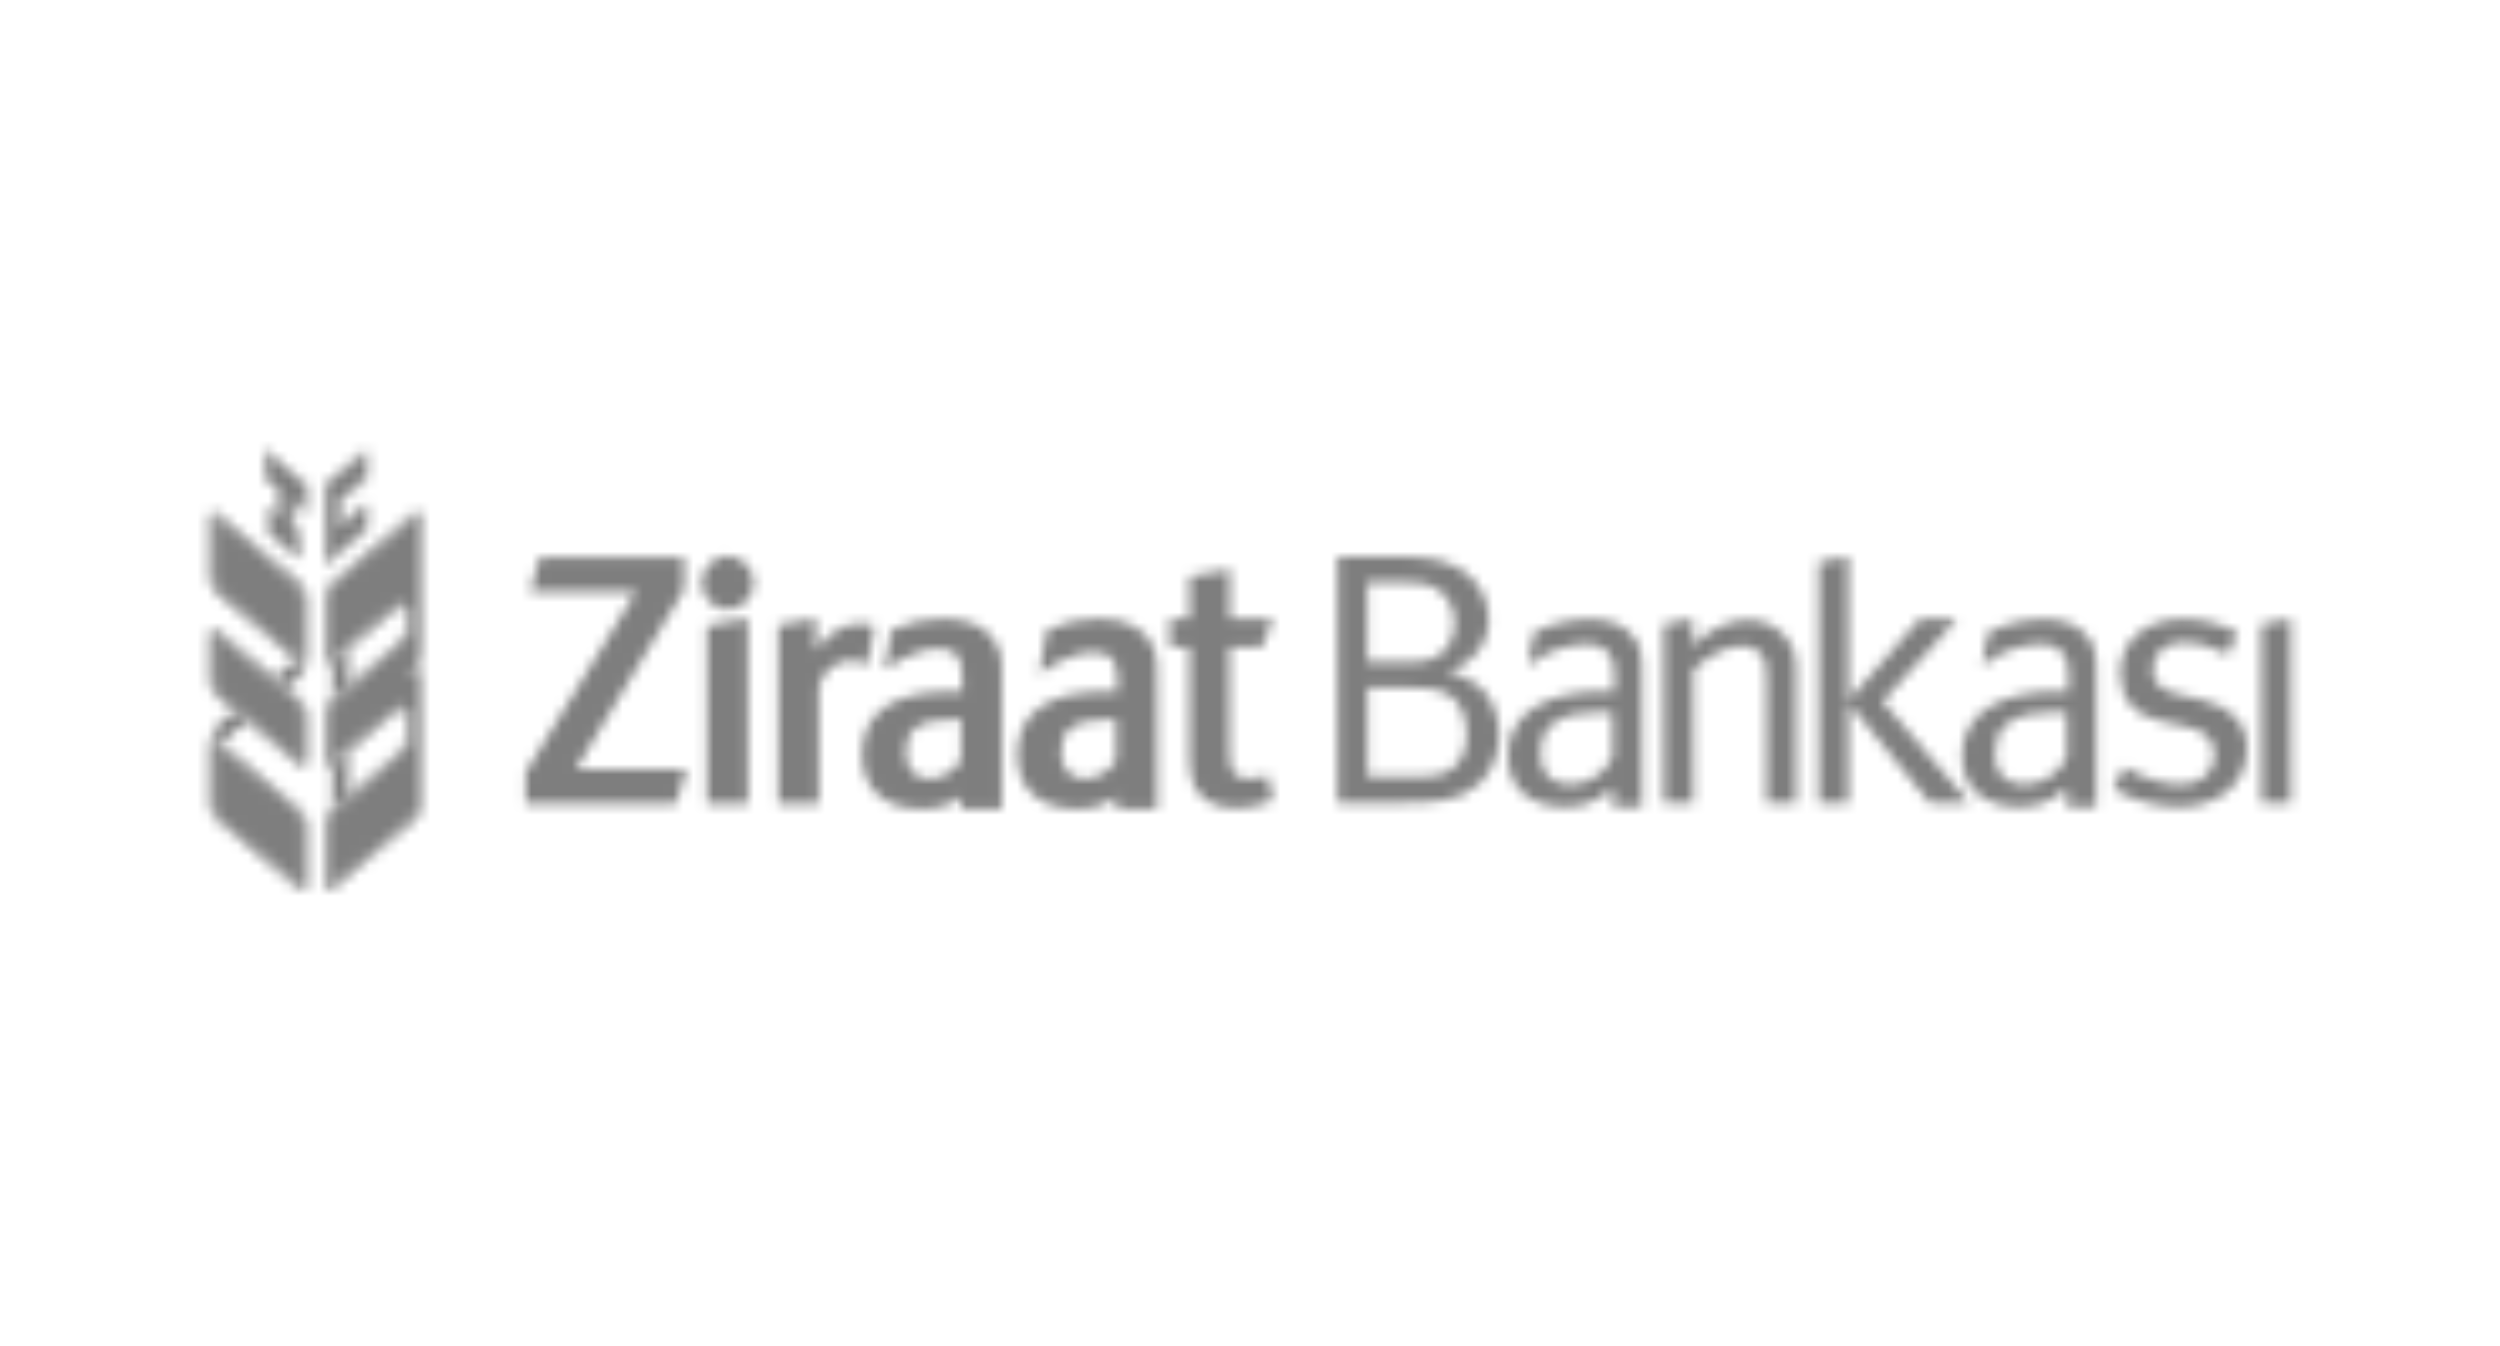 <svg width="247" height="133" viewBox="0 0 247 133" fill="none" xmlns="http://www.w3.org/2000/svg">
<mask id="mask0_2039_1221" style="mask-type:alpha" maskUnits="userSpaceOnUse" x="0" y="0" width="247" height="133">
<rect width="247" height="133" fill="#D9D9D9"/>
</mask>
<g mask="url(#mask0_2039_1221)">
<mask id="mask1_2039_1221" style="mask-type:alpha" maskUnits="userSpaceOnUse" x="20" y="44" width="207" height="45">
<path d="M29.843 65.317C29.722 65.166 29.588 65.025 29.444 64.895H29.427L21.656 58.352C21.308 57.996 21.114 57.519 21.115 57.022V51.176C21.115 51.16 21.118 51.143 21.124 51.128C21.13 51.113 21.139 51.099 21.151 51.088C21.163 51.077 21.177 51.068 21.192 51.062C21.207 51.056 21.223 51.054 21.24 51.055C21.257 51.056 21.274 51.06 21.289 51.068C21.304 51.076 21.317 51.087 21.328 51.101L29.388 57.864C29.733 58.212 29.927 58.683 29.928 59.173V64.443C29.928 64.594 29.928 64.741 29.905 64.882C29.883 65.023 29.873 65.183 29.843 65.317Z" fill="url(#paint0_linear_2039_1221)"/>
<path d="M29.807 87.551C29.775 87.551 29.745 87.538 29.722 87.515L29.693 87.489L21.656 80.739C21.313 80.389 21.12 79.919 21.119 79.429V74.291C21.119 74.098 21.119 73.904 21.142 73.721C21.152 73.575 21.17 73.43 21.197 73.285C21.321 73.441 21.458 73.585 21.607 73.718L29.395 80.268C29.741 80.616 29.936 81.087 29.938 81.578V87.424C29.938 87.457 29.925 87.488 29.902 87.512C29.89 87.525 29.875 87.535 29.859 87.542C29.843 87.549 29.825 87.552 29.807 87.551Z" fill="url(#paint1_linear_2039_1221)"/>
<path d="M21.367 71.769C21.04 72.162 21.263 72.647 21.521 72.981C21.634 73.121 21.759 73.252 21.895 73.371L24.325 71.33L23.103 70.312L21.367 71.769Z" fill="url(#paint2_linear_2039_1221)"/>
<path d="M29.582 66.925C30.053 66.516 29.798 65.982 29.52 65.615C29.411 65.475 29.289 65.344 29.156 65.226L27.152 66.909L28.373 67.934L29.582 66.925Z" fill="url(#paint3_linear_2039_1221)"/>
<path d="M29.808 75.336C29.774 75.334 29.742 75.32 29.719 75.296C29.711 75.287 29.702 75.278 29.693 75.27L21.656 68.507C21.306 68.154 21.11 67.678 21.109 67.181V62.694C21.108 62.677 21.111 62.66 21.117 62.645C21.122 62.629 21.131 62.614 21.143 62.602C21.155 62.59 21.169 62.58 21.184 62.573C21.2 62.566 21.217 62.563 21.233 62.563C21.265 62.563 21.296 62.576 21.319 62.599L21.348 62.625L29.388 69.382C29.733 69.731 29.927 70.201 29.929 70.692V75.198C29.928 75.23 29.915 75.261 29.892 75.284C29.87 75.307 29.84 75.321 29.808 75.323V75.336Z" fill="url(#paint4_linear_2039_1221)"/>
<path d="M30.194 69.794C30.076 69.516 29.906 69.264 29.693 69.051L21.636 62.291C21.584 62.237 21.522 62.195 21.453 62.167C21.384 62.136 21.309 62.121 21.233 62.121C21.157 62.12 21.081 62.136 21.011 62.167L21.178 62.583C21.196 62.579 21.215 62.579 21.233 62.583C21.251 62.579 21.268 62.579 21.286 62.583L21.319 62.606L29.388 69.382C29.56 69.557 29.697 69.764 29.791 69.991L30.194 69.794Z" fill="url(#paint5_linear_2039_1221)"/>
<path d="M29.86 75.309C29.843 75.313 29.825 75.313 29.808 75.309C29.789 75.313 29.77 75.313 29.752 75.309C29.74 75.302 29.729 75.294 29.719 75.283L21.656 68.507C21.485 68.332 21.349 68.125 21.257 67.898L20.851 68.094C20.969 68.371 21.139 68.624 21.352 68.838L29.408 75.601C29.461 75.653 29.523 75.696 29.592 75.725C29.735 75.782 29.894 75.782 30.037 75.725L29.86 75.309Z" fill="url(#paint6_linear_2039_1221)"/>
<path d="M29.791 69.991C29.883 70.218 29.93 70.46 29.929 70.705V75.198C29.932 75.215 29.932 75.233 29.929 75.251C29.923 75.263 29.914 75.275 29.902 75.283C29.893 75.293 29.882 75.302 29.87 75.309L30.04 75.725C30.175 75.664 30.283 75.556 30.345 75.421C30.372 75.35 30.387 75.274 30.387 75.198V70.705C30.387 70.392 30.325 70.083 30.204 69.794L29.791 69.991Z" fill="#91160F"/>
<path d="M21.178 62.583L21.145 62.606C21.136 62.617 21.128 62.629 21.122 62.642C21.116 62.659 21.116 62.677 21.122 62.694V67.181C21.121 67.427 21.169 67.671 21.263 67.898L20.857 68.094C20.735 67.805 20.673 67.495 20.673 67.181V62.694C20.673 62.617 20.689 62.542 20.719 62.471C20.745 62.403 20.787 62.341 20.84 62.291C20.886 62.24 20.94 62.198 21.001 62.167L21.178 62.583Z" fill="#E74011"/>
<path d="M30.197 80.667C30.078 80.388 29.907 80.135 29.693 79.921L21.885 73.371C21.859 73.348 21.807 73.302 21.745 73.236C21.665 73.156 21.591 73.071 21.522 72.981C21.37 72.797 21.264 72.581 21.211 72.349C21.188 72.227 21.2 72.101 21.244 71.986C21.289 71.87 21.364 71.769 21.463 71.694C21.259 71.855 21.1 72.066 21.001 72.306C20.94 72.471 20.924 72.649 20.956 72.822C20.987 72.994 21.063 73.156 21.178 73.289C21.26 73.394 21.345 73.485 21.414 73.557L21.574 73.711L29.375 80.261C29.549 80.435 29.686 80.642 29.778 80.87L30.197 80.667Z" fill="url(#paint7_linear_2039_1221)"/>
<path d="M21.001 72.306C20.94 72.471 20.924 72.649 20.955 72.822C20.986 72.994 21.063 73.156 21.178 73.289C21.178 73.354 21.155 73.423 21.145 73.498C21.135 73.574 21.129 73.646 21.122 73.724C21.116 73.803 21.122 73.865 21.122 73.94C21.122 74.016 21.122 74.088 21.122 74.163V79.403C21.121 79.648 21.168 79.89 21.26 80.117L20.854 80.314C20.735 80.029 20.674 79.724 20.673 79.416C20.673 79.416 20.673 74.176 20.673 74.15C20.673 74.068 20.673 73.986 20.673 73.911C20.673 73.836 20.673 73.754 20.69 73.682C20.714 73.209 20.819 72.743 21.001 72.306Z" fill="#E74011"/>
<path d="M29.791 80.864C29.884 81.091 29.932 81.335 29.932 81.581V87.427C29.936 87.444 29.936 87.462 29.932 87.479C29.926 87.492 29.918 87.504 29.909 87.515C29.899 87.526 29.887 87.534 29.873 87.538L30.043 87.954C30.112 87.927 30.175 87.886 30.227 87.833C30.278 87.78 30.32 87.718 30.348 87.65C30.378 87.579 30.394 87.504 30.394 87.427V81.581C30.394 81.267 30.331 80.957 30.21 80.667L29.791 80.864Z" fill="#91160F"/>
<path d="M20.844 80.327C20.964 80.603 21.134 80.855 21.345 81.07L29.405 87.833C29.455 87.886 29.517 87.927 29.585 87.954C29.655 87.984 29.731 88 29.807 88C29.884 88 29.96 87.985 30.03 87.954L29.86 87.538C29.843 87.542 29.825 87.542 29.807 87.538C29.79 87.541 29.772 87.541 29.755 87.538C29.742 87.533 29.731 87.525 29.722 87.515L21.656 80.739C21.484 80.564 21.348 80.357 21.256 80.13L20.844 80.327Z" fill="url(#paint8_linear_2039_1221)"/>
<path d="M20.844 57.935C20.961 58.214 21.131 58.466 21.345 58.679L29.156 65.229C29.179 65.252 29.231 65.298 29.297 65.367C29.375 65.447 29.45 65.531 29.519 65.619C29.677 65.803 29.788 66.022 29.843 66.257C29.865 66.379 29.854 66.504 29.81 66.619C29.766 66.735 29.692 66.836 29.595 66.912C29.792 66.743 29.944 66.528 30.04 66.287C30.101 66.122 30.117 65.944 30.086 65.771C30.055 65.599 29.978 65.437 29.863 65.304C29.781 65.2 29.696 65.108 29.627 65.036C29.558 64.964 29.496 64.911 29.464 64.882L21.656 58.352C21.486 58.175 21.35 57.969 21.256 57.742L20.844 57.935Z" fill="url(#paint9_linear_2039_1221)"/>
<path d="M30.027 66.3C30.088 66.135 30.104 65.957 30.072 65.784C30.041 65.612 29.965 65.45 29.85 65.317C29.85 65.252 29.873 65.183 29.883 65.111C29.892 65.039 29.899 64.96 29.906 64.882C29.912 64.803 29.906 64.741 29.906 64.666C29.906 64.59 29.906 64.518 29.906 64.443V59.187C29.907 58.942 29.86 58.699 29.768 58.473L30.171 58.276C30.292 58.564 30.354 58.874 30.354 59.187V64.453C30.354 64.535 30.354 64.617 30.354 64.695C30.354 64.774 30.354 64.846 30.354 64.921C30.323 65.396 30.212 65.862 30.027 66.3Z" fill="#91160F"/>
<path d="M21.25 57.742C21.155 57.514 21.107 57.269 21.109 57.022V51.176C21.104 51.159 21.104 51.141 21.109 51.124C21.12 51.114 21.132 51.107 21.145 51.101L21.178 51.078L21.001 50.649C20.936 50.68 20.877 50.722 20.827 50.773C20.774 50.823 20.732 50.885 20.706 50.953C20.676 51.024 20.66 51.099 20.66 51.176V57.022C20.66 57.336 20.722 57.646 20.844 57.936L21.25 57.742Z" fill="#E74011"/>
<path d="M30.194 58.276C30.076 57.998 29.906 57.746 29.693 57.533L21.636 50.773C21.584 50.72 21.521 50.678 21.453 50.649C21.384 50.618 21.309 50.603 21.233 50.603C21.156 50.602 21.079 50.618 21.007 50.649L21.178 51.065C21.196 51.061 21.215 51.061 21.233 51.065C21.251 51.061 21.268 51.061 21.286 51.065L21.328 51.101L29.388 57.864C29.56 58.039 29.697 58.246 29.791 58.473L30.194 58.276Z" fill="url(#paint10_linear_2039_1221)"/>
<path d="M26.339 44.819V47.184L27.629 48.245V51.147L26.735 50.413V52.614L29.45 54.877V52.686L28.838 52.165V49.28L30.112 50.351V47.973L26.339 44.819Z" fill="url(#paint11_linear_2039_1221)"/>
<path d="M28.838 52.165V49.28L29.106 49.859V52.041L28.838 52.165Z" fill="#91160F"/>
<path d="M27.629 48.242V51.147L27.357 50.574V48.369L27.629 48.242Z" fill="#E74011"/>
<path d="M30.108 47.973L26.338 44.819L26.24 44.577L26.279 44.551C26.299 44.547 26.319 44.547 26.338 44.551C26.37 44.551 26.401 44.557 26.43 44.567C26.46 44.577 26.488 44.593 26.512 44.613L30.282 47.767C30.313 47.791 30.337 47.822 30.354 47.858L30.108 47.973Z" fill="url(#paint12_linear_2039_1221)"/>
<path d="M27.357 48.369L26.165 47.387C26.135 47.361 26.11 47.328 26.093 47.292L26.339 47.171L27.629 48.229L27.357 48.369Z" fill="url(#paint13_linear_2039_1221)"/>
<path d="M28.838 49.28L30.109 50.351L30.223 50.593C30.206 50.603 30.187 50.609 30.168 50.613H30.109C30.077 50.612 30.046 50.606 30.017 50.596C29.988 50.586 29.961 50.571 29.938 50.55L29.106 49.853L28.838 49.28Z" fill="url(#paint14_linear_2039_1221)"/>
<path d="M29.447 54.874V52.686L29.692 52.575C29.71 52.609 29.718 52.647 29.719 52.686V54.874C29.719 54.925 29.704 54.975 29.676 55.018C29.649 55.063 29.609 55.098 29.561 55.119L29.447 54.874Z" fill="#91160F"/>
<path d="M26.735 50.413V52.614L26.489 52.728C26.473 52.692 26.465 52.653 26.466 52.614V50.413C26.467 50.362 26.482 50.312 26.509 50.269C26.536 50.226 26.575 50.192 26.62 50.17L26.735 50.413Z" fill="#E74011"/>
<path d="M26.621 50.171C26.639 50.161 26.657 50.155 26.677 50.151H26.736C26.767 50.151 26.798 50.157 26.827 50.167C26.857 50.178 26.885 50.194 26.909 50.213L27.358 50.58L27.63 51.153L26.736 50.413L26.621 50.171Z" fill="url(#paint15_linear_2039_1221)"/>
<path d="M29.562 55.119C29.545 55.129 29.526 55.136 29.506 55.139H29.447C29.417 55.138 29.387 55.133 29.359 55.122C29.329 55.112 29.301 55.097 29.277 55.077L26.569 52.82C26.537 52.796 26.511 52.764 26.493 52.728L26.739 52.614L29.451 54.873L29.562 55.119Z" fill="url(#paint16_linear_2039_1221)"/>
<path d="M29.106 52.041L29.624 52.48C29.653 52.506 29.677 52.538 29.693 52.575L29.447 52.686L28.838 52.165L29.106 52.041Z" fill="url(#paint17_linear_2039_1221)"/>
<path d="M30.354 47.858C30.371 47.894 30.38 47.934 30.38 47.973V50.351C30.38 50.402 30.365 50.452 30.338 50.495C30.311 50.539 30.271 50.573 30.223 50.593L30.108 50.351V47.973L30.354 47.858Z" fill="#91160F"/>
<path d="M26.339 44.819V47.171L26.093 47.282C26.076 47.247 26.067 47.209 26.067 47.171V44.819C26.067 44.768 26.082 44.718 26.11 44.675C26.142 44.63 26.188 44.596 26.241 44.577L26.339 44.819Z" fill="#E74011"/>
<path d="M32.837 79.79V75.686L34.409 74.389V78.467L32.837 79.79Z" fill="url(#paint18_linear_2039_1221)"/>
<path d="M32.837 68.91V65.531L34.409 64.224V67.591L32.837 68.91Z" fill="url(#paint19_linear_2039_1221)"/>
<path d="M41.276 79.403C41.277 79.901 41.082 80.379 40.733 80.733L32.656 87.515C32.632 87.538 32.601 87.55 32.568 87.552C32.536 87.55 32.506 87.537 32.483 87.515C32.46 87.492 32.447 87.46 32.447 87.427V81.558C32.45 81.068 32.644 80.598 32.987 80.248L39.717 74.599H39.734C40.254 74.077 40.547 73.371 40.549 72.634V70.833C40.552 70.696 40.527 70.56 40.475 70.434C40.424 70.307 40.348 70.192 40.251 70.096C40.06 69.909 39.804 69.805 39.537 69.805C39.27 69.805 39.014 69.909 38.823 70.096L32.656 75.273C32.645 75.285 32.631 75.294 32.616 75.3C32.601 75.306 32.584 75.31 32.568 75.309C32.536 75.309 32.505 75.296 32.483 75.273C32.471 75.262 32.462 75.248 32.456 75.233C32.45 75.218 32.447 75.201 32.447 75.185V70.692C32.449 70.201 32.643 69.731 32.987 69.382L39.717 63.722H39.734C40.255 63.201 40.548 62.495 40.549 61.758V60.664C40.548 60.464 40.489 60.269 40.378 60.103C40.267 59.938 40.109 59.808 39.925 59.731C39.741 59.654 39.538 59.633 39.342 59.671C39.146 59.709 38.966 59.803 38.823 59.943L32.656 65.108C32.645 65.119 32.631 65.129 32.616 65.135C32.601 65.141 32.584 65.144 32.568 65.144C32.536 65.143 32.506 65.13 32.483 65.108C32.461 65.085 32.448 65.055 32.447 65.023V59.164C32.45 58.673 32.643 58.203 32.987 57.854L41.067 51.058C41.077 51.046 41.09 51.037 41.105 51.031C41.12 51.024 41.136 51.021 41.152 51.022C41.168 51.022 41.184 51.025 41.199 51.032C41.215 51.038 41.228 51.047 41.24 51.059C41.251 51.07 41.261 51.084 41.267 51.099C41.273 51.114 41.276 51.13 41.276 51.147V64.856C41.276 65.694 40.834 66.09 40.408 66.516C41.266 66.297 41.276 67.024 41.276 67.024V79.403Z" fill="url(#paint20_linear_2039_1221)"/>
<path d="M39.921 59.721C39.797 59.67 39.665 59.643 39.532 59.642C39.267 59.644 39.014 59.747 38.824 59.93L32.657 65.108C32.648 65.118 32.637 65.126 32.625 65.131C32.606 65.136 32.587 65.136 32.569 65.131C32.552 65.136 32.534 65.136 32.517 65.131L32.346 65.55C32.49 65.607 32.651 65.607 32.795 65.55C32.862 65.52 32.923 65.478 32.975 65.426L39.125 60.271C39.179 60.22 39.241 60.179 39.309 60.15C39.379 60.117 39.455 60.102 39.532 60.104C39.607 60.103 39.681 60.117 39.751 60.146L39.921 59.721Z" fill="url(#paint21_linear_2039_1221)"/>
<path d="M39.917 62.642C39.799 62.921 39.628 63.175 39.413 63.389L32.683 69.035C32.471 69.246 32.301 69.494 32.182 69.768L32.588 69.965C32.68 69.737 32.816 69.531 32.987 69.356L39.717 63.723C39.976 63.463 40.182 63.156 40.323 62.819L39.917 62.642Z" fill="url(#paint22_linear_2039_1221)"/>
<path d="M39.921 69.889C39.798 69.837 39.666 69.81 39.532 69.811C39.401 69.811 39.273 69.835 39.152 69.883C39.03 69.932 38.919 70.005 38.824 70.096L32.657 75.274C32.648 75.284 32.637 75.292 32.625 75.297C32.606 75.302 32.587 75.302 32.569 75.297C32.552 75.302 32.534 75.302 32.517 75.297L32.346 75.713C32.417 75.743 32.493 75.758 32.571 75.758C32.648 75.758 32.724 75.743 32.795 75.713C32.862 75.683 32.923 75.642 32.975 75.591L39.125 70.423C39.178 70.371 39.24 70.328 39.309 70.299C39.379 70.269 39.454 70.253 39.53 70.253C39.606 70.253 39.681 70.269 39.751 70.299L39.921 69.889Z" fill="url(#paint23_linear_2039_1221)"/>
<path d="M39.917 73.521C39.799 73.799 39.627 74.052 39.413 74.265L32.683 79.921C32.469 80.134 32.299 80.386 32.182 80.664L32.588 80.857C32.681 80.631 32.817 80.424 32.987 80.248L39.717 74.599C39.975 74.338 40.181 74.03 40.323 73.692L39.917 73.521Z" fill="url(#paint24_linear_2039_1221)"/>
<path d="M41.136 80.124C41.044 80.352 40.907 80.559 40.733 80.733L32.657 87.516L32.625 87.538C32.606 87.542 32.587 87.542 32.569 87.538C32.552 87.542 32.534 87.542 32.517 87.538L32.346 87.954C32.417 87.985 32.493 88 32.571 88C32.648 88 32.724 87.985 32.795 87.954C32.862 87.927 32.924 87.885 32.975 87.833L41.038 81.064C41.252 80.85 41.422 80.596 41.539 80.317L41.136 80.124Z" fill="url(#paint25_linear_2039_1221)"/>
<path d="M41.277 64.856C41.284 65.203 41.188 65.545 41.002 65.838C40.829 66.084 40.631 66.31 40.409 66.513L40.812 66.287C41.024 66.099 41.22 65.894 41.398 65.674C41.615 65.394 41.731 65.047 41.726 64.692L41.277 64.856Z" fill="url(#paint26_linear_2039_1221)"/>
<path d="M32.588 58.45C32.68 58.223 32.816 58.016 32.987 57.841L41.067 51.058L41.099 51.035C41.117 51.032 41.135 51.032 41.152 51.035C41.17 51.032 41.189 51.032 41.208 51.035L41.375 50.619C41.304 50.589 41.228 50.574 41.152 50.574C41.075 50.574 40.999 50.589 40.929 50.619C40.861 50.648 40.799 50.69 40.746 50.741L32.683 57.51C32.47 57.724 32.3 57.976 32.182 58.253L32.588 58.45Z" fill="url(#paint27_linear_2039_1221)"/>
<path d="M32.181 58.253C32.06 58.541 31.997 58.851 31.998 59.164V65.023C31.997 65.1 32.013 65.176 32.044 65.246C32.072 65.313 32.113 65.374 32.165 65.426C32.217 65.478 32.278 65.52 32.345 65.55L32.516 65.131C32.503 65.126 32.492 65.118 32.483 65.108C32.474 65.098 32.466 65.087 32.46 65.075C32.456 65.058 32.456 65.04 32.46 65.023V59.164C32.46 58.919 32.508 58.676 32.601 58.45L32.181 58.253Z" fill="#91160F"/>
<path d="M41.725 64.695V51.147C41.725 51.07 41.71 50.994 41.68 50.924C41.652 50.855 41.611 50.793 41.558 50.741C41.506 50.688 41.444 50.647 41.375 50.619L41.208 51.035L41.241 51.058C41.249 51.069 41.257 51.08 41.264 51.091C41.267 51.109 41.267 51.128 41.264 51.147V64.856L41.725 64.695Z" fill="#E74011"/>
<path d="M41.726 66.686C41.718 66.623 41.699 66.561 41.67 66.503C41.642 66.448 41.605 66.397 41.562 66.352C41.509 66.301 41.447 66.26 41.379 66.231C41.309 66.201 41.235 66.185 41.159 66.185C41.083 66.186 41.008 66.2 40.937 66.228C40.894 66.244 40.852 66.264 40.812 66.287L40.409 66.513C40.838 66.405 41.064 66.513 41.162 66.683C41.229 66.78 41.269 66.893 41.277 67.011L41.726 66.686Z" fill="url(#paint28_linear_2039_1221)"/>
<path d="M39.917 73.522C40.039 73.232 40.101 72.921 40.101 72.608V70.833C40.102 70.756 40.087 70.681 40.058 70.61C40.029 70.541 39.987 70.479 39.934 70.427C39.881 70.375 39.819 70.334 39.751 70.305L39.921 69.889C40.043 69.94 40.155 70.015 40.248 70.109C40.345 70.203 40.421 70.315 40.472 70.44C40.524 70.564 40.549 70.698 40.546 70.833V72.608C40.547 72.975 40.476 73.339 40.337 73.679L39.917 73.522Z" fill="#91160F"/>
<path d="M32.588 80.854C32.502 81.079 32.46 81.318 32.464 81.558V87.417C32.46 87.434 32.46 87.452 32.464 87.47L32.487 87.506L32.52 87.528L32.349 87.944C32.282 87.916 32.22 87.875 32.169 87.823C32.116 87.771 32.075 87.709 32.048 87.64C32.016 87.57 32 87.494 32.002 87.417V81.558C32.002 81.246 32.064 80.938 32.185 80.651L32.588 80.854Z" fill="#91160F"/>
<path d="M32.182 69.768C32.06 70.056 31.998 70.366 31.998 70.679V75.185C31.996 75.262 32.012 75.338 32.044 75.408C32.07 75.477 32.112 75.54 32.165 75.591C32.218 75.642 32.279 75.683 32.345 75.712L32.516 75.296C32.503 75.292 32.492 75.284 32.483 75.274C32.474 75.264 32.466 75.253 32.46 75.241C32.456 75.222 32.456 75.204 32.46 75.185V70.692C32.46 70.447 32.508 70.204 32.601 69.978L32.182 69.768Z" fill="#91160F"/>
<path d="M39.751 60.136C39.819 60.166 39.881 60.208 39.934 60.261C39.987 60.312 40.03 60.373 40.058 60.441C40.087 60.512 40.102 60.587 40.101 60.664V61.731C40.102 62.044 40.039 62.354 39.917 62.642L40.34 62.802C40.479 62.462 40.55 62.099 40.55 61.731V60.664C40.552 60.53 40.526 60.397 40.475 60.273C40.424 60.149 40.348 60.037 40.252 59.943C40.159 59.848 40.047 59.772 39.924 59.721L39.751 60.136Z" fill="#91160F"/>
<path d="M41.277 67.021V79.403C41.277 79.65 41.229 79.895 41.136 80.124L41.539 80.317C41.663 80.028 41.726 79.718 41.725 79.403V66.686L41.277 67.021Z" fill="#E74011"/>
<path d="M36 52.296V50.082L33.498 52.181V49.326L36 47.22V44.846L32.27 47.989V55.434L36 52.296Z" fill="url(#paint29_linear_2039_1221)"/>
<path d="M33.77 49.45V51.602L33.498 52.181V49.326L33.77 49.45Z" fill="#91160F"/>
<path d="M32.155 55.686C32.108 55.665 32.068 55.63 32.04 55.587C32.012 55.543 31.997 55.492 31.998 55.44V47.989C31.997 47.95 32.006 47.91 32.024 47.875L32.27 47.989V55.434L32.155 55.686Z" fill="#91160F"/>
<path d="M36.249 47.338C36.231 47.373 36.207 47.404 36.177 47.429L33.773 49.463L33.501 49.339L36 47.22L36.249 47.338Z" fill="url(#paint30_linear_2039_1221)"/>
<path d="M36.001 50.079L33.498 52.181L33.774 51.602L35.83 49.873C35.855 49.851 35.884 49.835 35.916 49.824C35.944 49.813 35.974 49.807 36.004 49.807H36.063L36.122 49.827L36.001 50.079Z" fill="url(#paint31_linear_2039_1221)"/>
<path d="M32.27 55.434L36 52.296L36.249 52.414C36.231 52.449 36.206 52.48 36.177 52.506L32.444 55.643C32.419 55.663 32.391 55.678 32.362 55.689C32.332 55.699 32.301 55.705 32.27 55.705H32.211C32.191 55.702 32.172 55.696 32.155 55.686L32.27 55.434Z" fill="url(#paint32_linear_2039_1221)"/>
<path d="M36 44.842L32.27 47.989L32.024 47.875C32.041 47.839 32.065 47.807 32.096 47.783L35.827 44.636C35.852 44.616 35.881 44.6 35.912 44.59C35.94 44.577 35.97 44.57 36 44.57C36.02 44.567 36.04 44.567 36.059 44.57L36.118 44.587L36 44.842Z" fill="url(#paint33_linear_2039_1221)"/>
<path d="M36.001 47.22V44.842L36.118 44.597C36.164 44.621 36.203 44.656 36.233 44.698C36.26 44.741 36.275 44.791 36.276 44.842V47.22C36.276 47.261 36.267 47.301 36.249 47.338L36.001 47.22Z" fill="#E74011"/>
<path d="M36.118 49.833C36.164 49.858 36.203 49.892 36.233 49.935C36.259 49.978 36.273 50.028 36.272 50.079V52.296C36.273 52.337 36.265 52.377 36.249 52.414L36.001 52.296V50.079L36.118 49.833Z" fill="#E74011"/>
<path d="M67.702 75.991H56.895L67.581 58.25C67.586 58.234 67.586 58.217 67.581 58.201V55.185C67.581 55.161 67.572 55.139 67.555 55.122C67.539 55.106 67.516 55.096 67.493 55.096H53.368C53.349 55.096 53.33 55.102 53.315 55.113C53.3 55.125 53.288 55.14 53.283 55.158L52.421 58.332C52.416 58.344 52.413 58.358 52.413 58.371C52.413 58.385 52.416 58.398 52.421 58.411C52.43 58.421 52.441 58.429 52.454 58.435C52.466 58.441 52.48 58.443 52.493 58.443H62.846L51.933 76.318C51.928 76.333 51.928 76.349 51.933 76.364V79.292C51.933 79.316 51.943 79.338 51.959 79.355C51.976 79.371 51.998 79.38 52.022 79.38H66.73C66.749 79.381 66.767 79.375 66.783 79.363C66.798 79.352 66.809 79.336 66.815 79.318L67.797 76.109C67.802 76.096 67.802 76.081 67.8 76.068C67.798 76.054 67.792 76.041 67.784 76.03C67.776 76.019 67.765 76.01 67.752 76.003C67.74 75.997 67.726 75.994 67.712 75.994L67.702 75.991Z" fill="#1D1D1B"/>
<path d="M71.93 54.932C71.242 54.946 70.585 55.226 70.1 55.714C69.614 56.202 69.337 56.86 69.328 57.549C69.319 58.237 69.577 58.903 70.05 59.404C70.522 59.905 71.171 60.203 71.858 60.235C72.547 60.222 73.204 59.941 73.689 59.453C74.175 58.965 74.452 58.307 74.461 57.618C74.47 56.93 74.212 56.265 73.739 55.763C73.267 55.262 72.618 54.964 71.93 54.932Z" fill="#1D1D1B"/>
<path d="M73.81 61.122H73.794L69.926 61.82C69.906 61.824 69.887 61.835 69.874 61.851C69.861 61.867 69.854 61.887 69.854 61.908V79.302C69.854 79.325 69.863 79.348 69.88 79.364C69.897 79.381 69.919 79.39 69.942 79.39H73.81C73.834 79.39 73.856 79.381 73.873 79.364C73.889 79.348 73.899 79.325 73.899 79.302V61.211C73.899 61.198 73.897 61.185 73.891 61.173C73.886 61.161 73.879 61.151 73.869 61.142C73.852 61.129 73.832 61.122 73.81 61.122Z" fill="#1D1D1B"/>
<path d="M125.224 76.61C125.21 76.606 125.196 76.606 125.182 76.61H125.152C124.641 76.818 124.096 76.929 123.544 76.937C121.907 76.937 121.471 76.348 121.471 74.203V63.949H124.625C124.643 63.948 124.661 63.942 124.675 63.932C124.69 63.921 124.701 63.907 124.707 63.89L125.719 61.253C125.725 61.24 125.729 61.225 125.729 61.211C125.729 61.196 125.725 61.181 125.719 61.168C125.711 61.157 125.7 61.148 125.687 61.141C125.675 61.135 125.661 61.132 125.647 61.132H121.507V56.367C121.507 56.354 121.504 56.342 121.498 56.33C121.493 56.319 121.484 56.309 121.474 56.301C121.467 56.294 121.459 56.288 121.449 56.284C121.439 56.28 121.429 56.278 121.419 56.279H121.402L117.603 56.934C117.583 56.937 117.564 56.948 117.55 56.964C117.536 56.98 117.528 57.001 117.528 57.022V61.122H115.668C115.644 61.122 115.621 61.131 115.604 61.148C115.587 61.164 115.577 61.187 115.576 61.211V63.873C115.577 63.897 115.587 63.919 115.604 63.936C115.621 63.952 115.644 63.962 115.668 63.962H117.528V75.224C117.528 77.33 118.344 79.842 122.221 79.842C123.425 79.841 124.614 79.578 125.706 79.069C125.725 79.061 125.74 79.046 125.75 79.028C125.759 79.009 125.762 78.988 125.758 78.968L125.27 76.675C125.268 76.662 125.263 76.648 125.255 76.637C125.247 76.626 125.236 76.616 125.224 76.61Z" fill="#1D1D1B"/>
<path d="M98.697 64.106C97.914 62.141 96.031 61.122 93.244 61.122C91.483 61.111 89.74 61.484 88.138 62.216C88.125 62.222 88.114 62.231 88.105 62.243C88.096 62.254 88.089 62.267 88.086 62.282L87.398 65.979C87.394 65.996 87.396 66.015 87.403 66.031C87.41 66.048 87.422 66.061 87.438 66.071C87.453 66.076 87.469 66.076 87.483 66.071C87.502 66.076 87.521 66.076 87.539 66.071C87.565 66.051 90.198 64.089 92.717 64.089C94.715 64.089 95.065 65.072 95.065 67.102V68.308H93.971C88.214 68.308 85.168 70.459 85.168 74.53C85.191 77.956 87.343 79.921 91.119 79.921C92.494 79.97 93.845 79.551 94.95 78.732V79.832C94.95 79.856 94.96 79.878 94.976 79.895C94.993 79.911 95.015 79.921 95.039 79.921H98.89C98.902 79.921 98.914 79.919 98.925 79.915C98.936 79.911 98.946 79.904 98.955 79.896C98.963 79.888 98.97 79.878 98.975 79.867C98.98 79.856 98.982 79.844 98.982 79.832V68.458C99.018 65.769 99.011 64.882 98.697 64.106ZM94.934 75.159C94.155 76.279 93.005 76.947 91.852 76.947C90.379 76.947 89.501 75.965 89.501 74.327C89.501 72.362 90.333 71.072 94.413 71.072C94.603 71.072 94.832 71.072 94.95 71.098L94.934 75.159Z" fill="#1D1D1B"/>
<path d="M114.03 64.106C113.248 62.141 111.364 61.122 108.581 61.122C106.821 61.111 105.079 61.484 103.478 62.216C103.464 62.222 103.452 62.231 103.443 62.244C103.434 62.256 103.428 62.27 103.426 62.285L102.709 66.352C102.705 66.37 102.708 66.388 102.716 66.405C102.723 66.421 102.736 66.435 102.751 66.444C102.766 66.449 102.782 66.449 102.797 66.444C102.814 66.449 102.832 66.449 102.849 66.444C102.876 66.424 105.538 64.44 108.057 64.44C110.054 64.44 110.408 65.422 110.408 67.456V68.308H109.311C103.55 68.308 100.508 70.459 100.508 74.53C100.508 77.952 102.676 79.917 106.455 79.917C107.829 79.966 109.179 79.546 110.284 78.729V79.829C110.284 79.853 110.293 79.875 110.31 79.891C110.326 79.908 110.349 79.917 110.372 79.917H114.227C114.25 79.917 114.273 79.908 114.289 79.891C114.306 79.875 114.315 79.853 114.315 79.829V68.458C114.338 65.769 114.338 64.882 114.03 64.106ZM110.267 75.159C109.935 75.683 109.482 76.119 108.945 76.43C108.409 76.741 107.805 76.919 107.186 76.947C105.715 76.947 104.834 75.965 104.834 74.327C104.834 72.362 105.669 71.072 109.73 71.072C109.92 71.072 110.149 71.072 110.267 71.098V75.159Z" fill="#1D1D1B"/>
<path d="M85.604 65.655C85.613 65.658 85.623 65.658 85.633 65.655C85.648 65.658 85.664 65.658 85.679 65.655C85.69 65.648 85.699 65.639 85.706 65.628C85.714 65.617 85.719 65.605 85.722 65.593L86.376 61.967C86.38 61.947 86.376 61.927 86.367 61.909C86.357 61.892 86.342 61.877 86.324 61.869C85.912 61.688 85.464 61.603 85.014 61.62C83.357 61.62 81.988 62.436 80.606 64.26V61.214C80.606 61.201 80.603 61.188 80.597 61.176C80.592 61.164 80.583 61.154 80.573 61.145C80.566 61.138 80.557 61.132 80.548 61.128C80.538 61.124 80.528 61.122 80.517 61.122L76.961 61.748C76.94 61.751 76.921 61.762 76.908 61.778C76.894 61.795 76.888 61.815 76.889 61.836V79.299C76.889 79.31 76.891 79.322 76.895 79.332C76.9 79.343 76.906 79.353 76.915 79.361C76.923 79.369 76.933 79.376 76.943 79.38C76.954 79.385 76.966 79.387 76.977 79.387H80.812C80.836 79.387 80.858 79.378 80.875 79.361C80.891 79.344 80.901 79.322 80.901 79.299V67.784C81.088 67.066 81.504 66.429 82.086 65.969C82.668 65.51 83.385 65.254 84.126 65.239C84.59 65.297 85.043 65.421 85.473 65.606L85.604 65.655Z" fill="#1D1D1B"/>
<path d="M145.906 67.617C145.052 67.013 144.08 66.597 143.054 66.395C143.93 66.103 144.735 65.631 145.418 65.01C145.953 64.52 146.379 63.923 146.666 63.258C146.954 62.592 147.098 61.873 147.088 61.148C147.079 60.202 146.84 59.272 146.391 58.438C145.943 57.605 145.299 56.893 144.514 56.364C142.526 55.011 140.063 55.011 137.892 55.011H132.246C132.222 55.011 132.199 55.02 132.182 55.037C132.165 55.053 132.155 55.076 132.154 55.099V79.22C132.155 79.244 132.165 79.266 132.182 79.282C132.199 79.299 132.222 79.308 132.246 79.308H138.469C141.907 79.308 144.301 79.174 146.194 77.386C146.824 76.762 147.319 76.017 147.65 75.195C147.981 74.374 148.141 73.493 148.12 72.608C148.12 70.502 147.314 68.681 145.906 67.617ZM135.099 57.546H139.078C140.116 57.546 141.308 57.615 142.333 58.44C142.775 58.824 143.128 59.3 143.366 59.836C143.603 60.371 143.72 60.952 143.709 61.538C143.721 62.086 143.621 62.63 143.414 63.137C143.207 63.644 142.898 64.103 142.507 64.486C141.449 65.412 140.034 65.412 139.353 65.412H135.095L135.099 57.546ZM143.682 75.778C142.7 76.662 141.278 76.76 140.155 76.76H135.112V67.951H139.277C140.663 67.951 142.225 67.951 143.371 68.812C143.948 69.26 144.917 70.341 144.917 72.575C144.917 74.402 144.141 75.365 143.682 75.778Z" fill="#1D1D1B"/>
<path d="M172.69 61.233C171.639 61.242 170.607 61.511 169.686 62.016C168.786 62.485 167.964 63.09 167.25 63.811V61.253C167.25 61.241 167.247 61.23 167.243 61.218C167.238 61.208 167.231 61.198 167.223 61.189C167.214 61.181 167.204 61.175 167.193 61.17C167.182 61.166 167.17 61.164 167.158 61.165H167.142L164.446 61.643C164.425 61.646 164.406 61.657 164.392 61.673C164.378 61.689 164.371 61.71 164.371 61.731V79.22C164.372 79.244 164.382 79.266 164.399 79.283C164.416 79.299 164.439 79.308 164.463 79.308H167.204C167.227 79.308 167.25 79.299 167.267 79.282C167.283 79.266 167.292 79.243 167.292 79.22V66.212C167.941 65.544 168.697 64.991 169.529 64.574C170.3 64.126 171.165 63.864 172.054 63.811C172.398 63.8 172.74 63.858 173.061 63.981C173.383 64.104 173.676 64.29 173.924 64.528C174.537 65.206 174.533 66.238 174.533 67.237V79.236C174.533 79.26 174.543 79.282 174.559 79.299C174.576 79.315 174.598 79.325 174.622 79.325H177.363C177.387 79.325 177.41 79.315 177.427 79.299C177.444 79.282 177.454 79.26 177.455 79.236V65.93C177.477 65.213 177.329 64.502 177.022 63.853C176.626 63.049 176.007 62.374 175.239 61.91C174.471 61.446 173.587 61.211 172.69 61.233Z" fill="#1D1D1B"/>
<path d="M185.992 69.306L193.217 61.312C193.227 61.298 193.233 61.282 193.233 61.265C193.233 61.248 193.227 61.231 193.217 61.217C193.21 61.201 193.199 61.188 193.184 61.178C193.17 61.169 193.153 61.164 193.135 61.165H189.706C189.694 61.164 189.682 61.167 189.67 61.172C189.659 61.177 189.649 61.185 189.641 61.194L182.622 69.189V55.106C182.623 55.093 182.621 55.08 182.615 55.069C182.609 55.057 182.601 55.048 182.59 55.041C182.583 55.033 182.574 55.027 182.564 55.023C182.555 55.019 182.544 55.017 182.534 55.018H182.518L179.777 55.502C179.756 55.507 179.737 55.518 179.724 55.534C179.71 55.55 179.702 55.57 179.701 55.591V79.227C179.702 79.25 179.712 79.273 179.729 79.289C179.746 79.306 179.769 79.315 179.793 79.315H182.534C182.558 79.315 182.58 79.306 182.597 79.289C182.613 79.272 182.622 79.25 182.622 79.227V69.441L190.62 79.266C190.629 79.275 190.639 79.284 190.651 79.289C190.663 79.295 190.676 79.298 190.689 79.299H194.347C194.364 79.299 194.381 79.294 194.396 79.285C194.41 79.275 194.422 79.262 194.429 79.246C194.438 79.232 194.442 79.215 194.442 79.199C194.442 79.182 194.438 79.165 194.429 79.151L185.992 69.306Z" fill="#1D1D1B"/>
<path d="M156.946 61.165C155.643 61.171 154.349 61.393 153.118 61.82C152.59 62.009 152.073 62.228 151.569 62.475C151.556 62.481 151.545 62.49 151.536 62.502C151.528 62.513 151.522 62.526 151.52 62.54L150.986 65.579C150.983 65.597 150.985 65.615 150.993 65.632C151 65.648 151.013 65.662 151.028 65.671C151.043 65.674 151.059 65.674 151.074 65.671C151.092 65.677 151.112 65.677 151.13 65.671C151.869 65.089 152.69 64.619 153.567 64.276C154.553 63.878 155.602 63.656 156.665 63.621C157.356 63.621 158.233 63.719 158.882 64.469C159.445 65.141 159.494 65.822 159.494 66.519V68.327C159.167 68.301 158.8 68.301 158.387 68.301C156.39 68.301 153.576 68.583 151.51 69.938C150.714 70.442 150.062 71.144 149.619 71.975C149.175 72.807 148.956 73.739 148.981 74.681C148.981 77.841 151.117 79.727 154.696 79.727C155.826 79.727 157.526 79.528 159.357 77.838V79.639C159.357 79.662 159.366 79.685 159.383 79.701C159.399 79.718 159.422 79.727 159.445 79.727H162.134C162.157 79.727 162.18 79.718 162.196 79.701C162.213 79.685 162.222 79.662 162.222 79.639V67.053C162.222 66.886 162.222 66.726 162.222 66.532C162.222 65.691 162.249 64.738 161.98 63.965C161.607 62.92 160.447 61.165 156.946 61.165ZM159.317 74.871C158.927 75.654 158.329 76.314 157.589 76.781C156.848 77.247 155.994 77.5 155.119 77.513C154.325 77.547 153.551 77.266 152.964 76.731C152.636 76.403 152.22 75.716 152.22 74.438C152.22 73.161 152.568 72.283 153.282 71.618C154.428 70.508 156.796 70.344 158.106 70.344C158.419 70.338 158.733 70.349 159.046 70.377L159.317 70.403V74.871Z" fill="#1D1D1B"/>
<path d="M201.816 61.165C200.514 61.171 199.222 61.392 197.991 61.82C197.463 62.008 196.945 62.227 196.442 62.475C196.429 62.481 196.418 62.49 196.409 62.501C196.401 62.513 196.395 62.526 196.393 62.54L195.859 65.579C195.855 65.597 195.857 65.615 195.864 65.632C195.871 65.648 195.883 65.662 195.899 65.671C195.914 65.674 195.929 65.674 195.944 65.671C195.962 65.677 195.982 65.677 196 65.671C196.74 65.09 197.561 64.62 198.437 64.276C199.424 63.878 200.474 63.656 201.538 63.621C202.226 63.621 203.104 63.719 203.752 64.469C204.319 65.141 204.364 65.822 204.364 66.519V68.327C204.037 68.301 203.673 68.301 203.257 68.301C201.26 68.301 198.45 68.583 196.38 69.938C195.584 70.442 194.932 71.144 194.488 71.975C194.045 72.806 193.826 73.739 193.852 74.681C193.852 77.841 195.987 79.727 199.567 79.727C200.696 79.727 202.396 79.528 204.227 77.838V79.639C204.227 79.662 204.236 79.685 204.253 79.701C204.269 79.718 204.292 79.727 204.315 79.727H207.02C207.044 79.727 207.066 79.718 207.083 79.701C207.1 79.685 207.109 79.662 207.109 79.639V67.053C207.109 66.886 207.109 66.726 207.109 66.532C207.109 65.691 207.135 64.738 206.867 63.965C206.477 62.92 205.317 61.165 201.816 61.165ZM204.188 74.871C203.797 75.654 203.199 76.314 202.459 76.781C201.718 77.247 200.864 77.5 199.989 77.513C199.201 77.544 198.433 77.263 197.85 76.731C197.523 76.403 197.104 75.716 197.104 74.438C197.104 73.161 197.451 72.283 198.165 71.618C199.311 70.508 201.679 70.344 202.989 70.344C203.304 70.338 203.619 70.349 203.932 70.377L204.201 70.403L204.188 74.871Z" fill="#1D1D1B"/>
<path d="M217.534 69.136L215.261 68.612C213.446 68.203 212.709 67.489 212.709 66.15C212.709 64.512 213.967 63.434 215.84 63.434C217.088 63.434 218.3 63.778 220.019 64.623C220.032 64.627 220.046 64.627 220.059 64.623H220.085C220.096 64.62 220.107 64.614 220.116 64.606C220.125 64.598 220.132 64.588 220.137 64.578L221.071 62.612C221.081 62.593 221.083 62.569 221.076 62.548C221.069 62.526 221.054 62.508 221.035 62.498C219.398 61.608 217.562 61.148 215.7 61.158C211.969 61.158 209.477 63.313 209.477 66.523C209.477 69.09 210.928 70.741 213.669 71.294L215.788 71.733C217.841 72.123 218.798 73.043 218.798 74.586C218.798 76.332 217.455 77.507 215.457 77.507C213.82 77.507 211.959 76.944 209.945 75.84C209.931 75.836 209.917 75.836 209.903 75.84H209.877C209.853 75.848 209.833 75.864 209.821 75.886L208.838 77.877C208.828 77.898 208.826 77.921 208.832 77.944C208.839 77.966 208.854 77.984 208.874 77.995C210.808 79.094 212.985 79.691 215.208 79.731C219.273 79.731 222.007 77.406 222.007 73.947C222.01 71.468 220.448 69.808 217.534 69.136Z" fill="#1D1D1B"/>
<path d="M226.298 61.184C226.281 61.172 226.26 61.165 226.239 61.165L223.498 61.643C223.477 61.646 223.457 61.657 223.443 61.673C223.43 61.689 223.422 61.71 223.422 61.731V79.22C223.423 79.243 223.433 79.266 223.45 79.282C223.467 79.299 223.49 79.308 223.514 79.308H226.255C226.279 79.308 226.301 79.299 226.318 79.282C226.334 79.266 226.344 79.243 226.344 79.22V61.253C226.342 61.239 226.337 61.225 226.329 61.213C226.321 61.201 226.31 61.191 226.298 61.184Z" fill="#1D1D1B"/>
</mask>
<g mask="url(#mask1_2039_1221)">
<rect x="17.093" y="40.837" width="212.812" height="55.878" fill="#7E7E7E"/>
</g>
</g>
<defs>
<linearGradient id="paint0_linear_2039_1221" x1="21.109" y1="58.184" x2="29.928" y2="58.184" gradientUnits="userSpaceOnUse">
<stop stop-color="#E30613"/>
<stop offset="0.31" stop-color="#E00713"/>
<stop offset="0.54" stop-color="#D70B14"/>
<stop offset="0.75" stop-color="#C71215"/>
<stop offset="0.77" stop-color="#C51315"/>
</linearGradient>
<linearGradient id="paint1_linear_2039_1221" x1="21.112" y1="80.418" x2="29.932" y2="80.418" gradientUnits="userSpaceOnUse">
<stop stop-color="#E30613"/>
<stop offset="0.31" stop-color="#E00713"/>
<stop offset="0.54" stop-color="#D70B14"/>
<stop offset="0.75" stop-color="#C71215"/>
<stop offset="0.77" stop-color="#C51315"/>
</linearGradient>
<linearGradient id="paint2_linear_2039_1221" x1="21.197" y1="71.844" x2="24.325" y2="71.844" gradientUnits="userSpaceOnUse">
<stop stop-color="#91160F"/>
<stop offset="0.51" stop-color="#B71918"/>
<stop offset="0.78" stop-color="#A01712"/>
<stop offset="1" stop-color="#91160F"/>
</linearGradient>
<linearGradient id="paint3_linear_2039_1221" x1="27.152" y1="66.588" x2="29.844" y2="66.588" gradientUnits="userSpaceOnUse">
<stop stop-color="#91160F"/>
<stop offset="0.51" stop-color="#B71918"/>
<stop offset="0.78" stop-color="#A01712"/>
<stop offset="1" stop-color="#91160F"/>
</linearGradient>
<linearGradient id="paint4_linear_2039_1221" x1="21.109" y1="68.946" x2="29.929" y2="68.946" gradientUnits="userSpaceOnUse">
<stop stop-color="#E30613"/>
<stop offset="0.31" stop-color="#E00713"/>
<stop offset="0.54" stop-color="#D70B14"/>
<stop offset="0.75" stop-color="#C71215"/>
<stop offset="0.77" stop-color="#C51315"/>
</linearGradient>
<linearGradient id="paint5_linear_2039_1221" x1="21.011" y1="66.054" x2="30.194" y2="66.054" gradientUnits="userSpaceOnUse">
<stop stop-color="#E30613"/>
<stop offset="0.27" stop-color="#E00713"/>
<stop offset="0.47" stop-color="#D70B14"/>
<stop offset="0.65" stop-color="#C71216"/>
<stop offset="0.77" stop-color="#B71918"/>
</linearGradient>
<linearGradient id="paint6_linear_2039_1221" x1="20.844" y1="71.835" x2="30.03" y2="71.835" gradientUnits="userSpaceOnUse">
<stop offset="0.23" stop-color="#B71918"/>
<stop offset="0.65" stop-color="#D20E15"/>
<stop offset="1" stop-color="#E30613"/>
</linearGradient>
<linearGradient id="paint7_linear_2039_1221" x1="20.952" y1="76.276" x2="30.197" y2="76.276" gradientUnits="userSpaceOnUse">
<stop offset="0.23" stop-color="#B71918"/>
<stop offset="0.65" stop-color="#D20E15"/>
<stop offset="1" stop-color="#E30613"/>
</linearGradient>
<linearGradient id="paint8_linear_2039_1221" x1="20.844" y1="84.067" x2="30.03" y2="84.067" gradientUnits="userSpaceOnUse">
<stop stop-color="#E30613"/>
<stop offset="0.27" stop-color="#E00713"/>
<stop offset="0.47" stop-color="#D70B14"/>
<stop offset="0.65" stop-color="#C71216"/>
<stop offset="0.77" stop-color="#B71918"/>
</linearGradient>
<linearGradient id="paint9_linear_2039_1221" x1="20.844" y1="62.334" x2="30.086" y2="62.334" gradientUnits="userSpaceOnUse">
<stop offset="0.23" stop-color="#B71918"/>
<stop offset="0.65" stop-color="#D20E15"/>
<stop offset="1" stop-color="#E30613"/>
</linearGradient>
<linearGradient id="paint10_linear_2039_1221" x1="21.007" y1="54.539" x2="30.194" y2="54.539" gradientUnits="userSpaceOnUse">
<stop stop-color="#E30613"/>
<stop offset="0.27" stop-color="#E00713"/>
<stop offset="0.47" stop-color="#D70B14"/>
<stop offset="0.65" stop-color="#C71216"/>
<stop offset="0.77" stop-color="#B71918"/>
</linearGradient>
<linearGradient id="paint11_linear_2039_1221" x1="26.339" y1="49.85" x2="30.112" y2="49.85" gradientUnits="userSpaceOnUse">
<stop stop-color="#E30613"/>
<stop offset="0.31" stop-color="#E00713"/>
<stop offset="0.54" stop-color="#D70B14"/>
<stop offset="0.75" stop-color="#C71215"/>
<stop offset="0.77" stop-color="#C51315"/>
</linearGradient>
<linearGradient id="paint12_linear_2039_1221" x1="26.224" y1="46.26" x2="30.354" y2="46.26" gradientUnits="userSpaceOnUse">
<stop stop-color="#E30613"/>
<stop offset="0.27" stop-color="#E00713"/>
<stop offset="0.47" stop-color="#D70B14"/>
<stop offset="0.65" stop-color="#C71216"/>
<stop offset="0.77" stop-color="#B71918"/>
</linearGradient>
<linearGradient id="paint13_linear_2039_1221" x1="26.093" y1="47.777" x2="27.629" y2="47.777" gradientUnits="userSpaceOnUse">
<stop offset="0.23" stop-color="#B71918"/>
<stop offset="0.65" stop-color="#D20E15"/>
<stop offset="1" stop-color="#E30613"/>
</linearGradient>
<linearGradient id="paint14_linear_2039_1221" x1="28.838" y1="49.951" x2="30.223" y2="49.951" gradientUnits="userSpaceOnUse">
<stop offset="0.23" stop-color="#B71918"/>
<stop offset="0.65" stop-color="#D20E15"/>
<stop offset="1" stop-color="#E30613"/>
</linearGradient>
<linearGradient id="paint15_linear_2039_1221" x1="26.621" y1="50.645" x2="27.63" y2="50.645" gradientUnits="userSpaceOnUse">
<stop offset="0.23" stop-color="#B71918"/>
<stop offset="0.65" stop-color="#D20E15"/>
<stop offset="1" stop-color="#E30613"/>
</linearGradient>
<linearGradient id="paint16_linear_2039_1221" x1="26.493" y1="53.881" x2="29.562" y2="53.881" gradientUnits="userSpaceOnUse">
<stop offset="0.23" stop-color="#B71918"/>
<stop offset="0.65" stop-color="#D20E15"/>
<stop offset="1" stop-color="#E30613"/>
</linearGradient>
<linearGradient id="paint17_linear_2039_1221" x1="28.838" y1="52.365" x2="29.693" y2="52.365" gradientUnits="userSpaceOnUse">
<stop offset="0.23" stop-color="#B71918"/>
<stop offset="0.65" stop-color="#D20E15"/>
<stop offset="1" stop-color="#E30613"/>
</linearGradient>
<linearGradient id="paint18_linear_2039_1221" x1="33.153" y1="86.269" x2="31.143" y2="83.851" gradientUnits="userSpaceOnUse">
<stop stop-color="#91160F"/>
<stop offset="0.51" stop-color="#B71918"/>
<stop offset="0.78" stop-color="#A01712"/>
<stop offset="1" stop-color="#91160F"/>
</linearGradient>
<linearGradient id="paint19_linear_2039_1221" x1="33.026" y1="75.523" x2="31.368" y2="73.529" gradientUnits="userSpaceOnUse">
<stop stop-color="#91160F"/>
<stop offset="0.51" stop-color="#B71918"/>
<stop offset="0.78" stop-color="#A01712"/>
<stop offset="1" stop-color="#91160F"/>
</linearGradient>
<linearGradient id="paint20_linear_2039_1221" x1="32.447" y1="69.287" x2="41.276" y2="69.287" gradientUnits="userSpaceOnUse">
<stop offset="0.23" stop-color="#C51315"/>
<stop offset="0.25" stop-color="#C71215"/>
<stop offset="0.46" stop-color="#D70B14"/>
<stop offset="0.69" stop-color="#E00713"/>
<stop offset="1" stop-color="#E30613"/>
</linearGradient>
<linearGradient id="paint21_linear_2039_1221" x1="32.346" y1="62.619" x2="39.921" y2="62.619" gradientUnits="userSpaceOnUse">
<stop stop-color="#E30613"/>
<stop offset="0.35" stop-color="#D20E15"/>
<stop offset="0.77" stop-color="#B71918"/>
</linearGradient>
<linearGradient id="paint22_linear_2039_1221" x1="32.182" y1="66.31" x2="40.34" y2="66.31" gradientUnits="userSpaceOnUse">
<stop offset="0.23" stop-color="#B71918"/>
<stop offset="0.35" stop-color="#C71216"/>
<stop offset="0.53" stop-color="#D70B14"/>
<stop offset="0.73" stop-color="#E00713"/>
<stop offset="1" stop-color="#E30613"/>
</linearGradient>
<linearGradient id="paint23_linear_2039_1221" x1="32.346" y1="72.785" x2="39.921" y2="72.785" gradientUnits="userSpaceOnUse">
<stop stop-color="#E30613"/>
<stop offset="0.35" stop-color="#D20E15"/>
<stop offset="0.77" stop-color="#B71918"/>
</linearGradient>
<linearGradient id="paint24_linear_2039_1221" x1="32.182" y1="77.186" x2="40.34" y2="77.186" gradientUnits="userSpaceOnUse">
<stop stop-color="#E30613"/>
<stop offset="0.35" stop-color="#D20E15"/>
<stop offset="0.77" stop-color="#B71918"/>
</linearGradient>
<linearGradient id="paint25_linear_2039_1221" x1="32.346" y1="84.061" x2="41.539" y2="84.061" gradientUnits="userSpaceOnUse">
<stop offset="0.23" stop-color="#B71918"/>
<stop offset="0.35" stop-color="#C71216"/>
<stop offset="0.53" stop-color="#D70B14"/>
<stop offset="0.73" stop-color="#E00713"/>
<stop offset="1" stop-color="#E30613"/>
</linearGradient>
<linearGradient id="paint26_linear_2039_1221" x1="40.409" y1="65.603" x2="41.726" y2="65.603" gradientUnits="userSpaceOnUse">
<stop offset="0.23" stop-color="#B71918"/>
<stop offset="0.65" stop-color="#D20E15"/>
<stop offset="1" stop-color="#E30613"/>
</linearGradient>
<linearGradient id="paint27_linear_2039_1221" x1="32.182" y1="54.51" x2="41.375" y2="54.51" gradientUnits="userSpaceOnUse">
<stop offset="0.23" stop-color="#B71918"/>
<stop offset="0.35" stop-color="#C71216"/>
<stop offset="0.53" stop-color="#D70B14"/>
<stop offset="0.73" stop-color="#E00713"/>
<stop offset="1" stop-color="#E30613"/>
</linearGradient>
<linearGradient id="paint28_linear_2039_1221" x1="40.409" y1="66.601" x2="41.726" y2="66.601" gradientUnits="userSpaceOnUse">
<stop offset="0.23" stop-color="#B71918"/>
<stop offset="0.65" stop-color="#D20E15"/>
<stop offset="1" stop-color="#E30613"/>
</linearGradient>
<linearGradient id="paint29_linear_2039_1221" x1="32.27" y1="50.138" x2="36" y2="50.138" gradientUnits="userSpaceOnUse">
<stop offset="0.23" stop-color="#C51315"/>
<stop offset="0.25" stop-color="#C71215"/>
<stop offset="0.46" stop-color="#D70B14"/>
<stop offset="0.69" stop-color="#E00713"/>
<stop offset="1" stop-color="#E30613"/>
</linearGradient>
<linearGradient id="paint30_linear_2039_1221" x1="33.498" y1="48.337" x2="36.249" y2="48.337" gradientUnits="userSpaceOnUse">
<stop stop-color="#E30613"/>
<stop offset="0.35" stop-color="#D20E15"/>
<stop offset="0.77" stop-color="#B71918"/>
</linearGradient>
<linearGradient id="paint31_linear_2039_1221" x1="33.498" y1="50.996" x2="36.118" y2="50.996" gradientUnits="userSpaceOnUse">
<stop offset="0.23" stop-color="#B71918"/>
<stop offset="0.65" stop-color="#D20E15"/>
<stop offset="1" stop-color="#E30613"/>
</linearGradient>
<linearGradient id="paint32_linear_2039_1221" x1="32.155" y1="54.002" x2="36.249" y2="54.002" gradientUnits="userSpaceOnUse">
<stop stop-color="#E30613"/>
<stop offset="0.35" stop-color="#D20E15"/>
<stop offset="0.77" stop-color="#B71918"/>
</linearGradient>
<linearGradient id="paint33_linear_2039_1221" x1="32.024" y1="46.28" x2="36.118" y2="46.28" gradientUnits="userSpaceOnUse">
<stop offset="0.23" stop-color="#B71918"/>
<stop offset="0.35" stop-color="#C71216"/>
<stop offset="0.53" stop-color="#D70B14"/>
<stop offset="0.73" stop-color="#E00713"/>
<stop offset="1" stop-color="#E30613"/>
</linearGradient>
</defs>
</svg>
